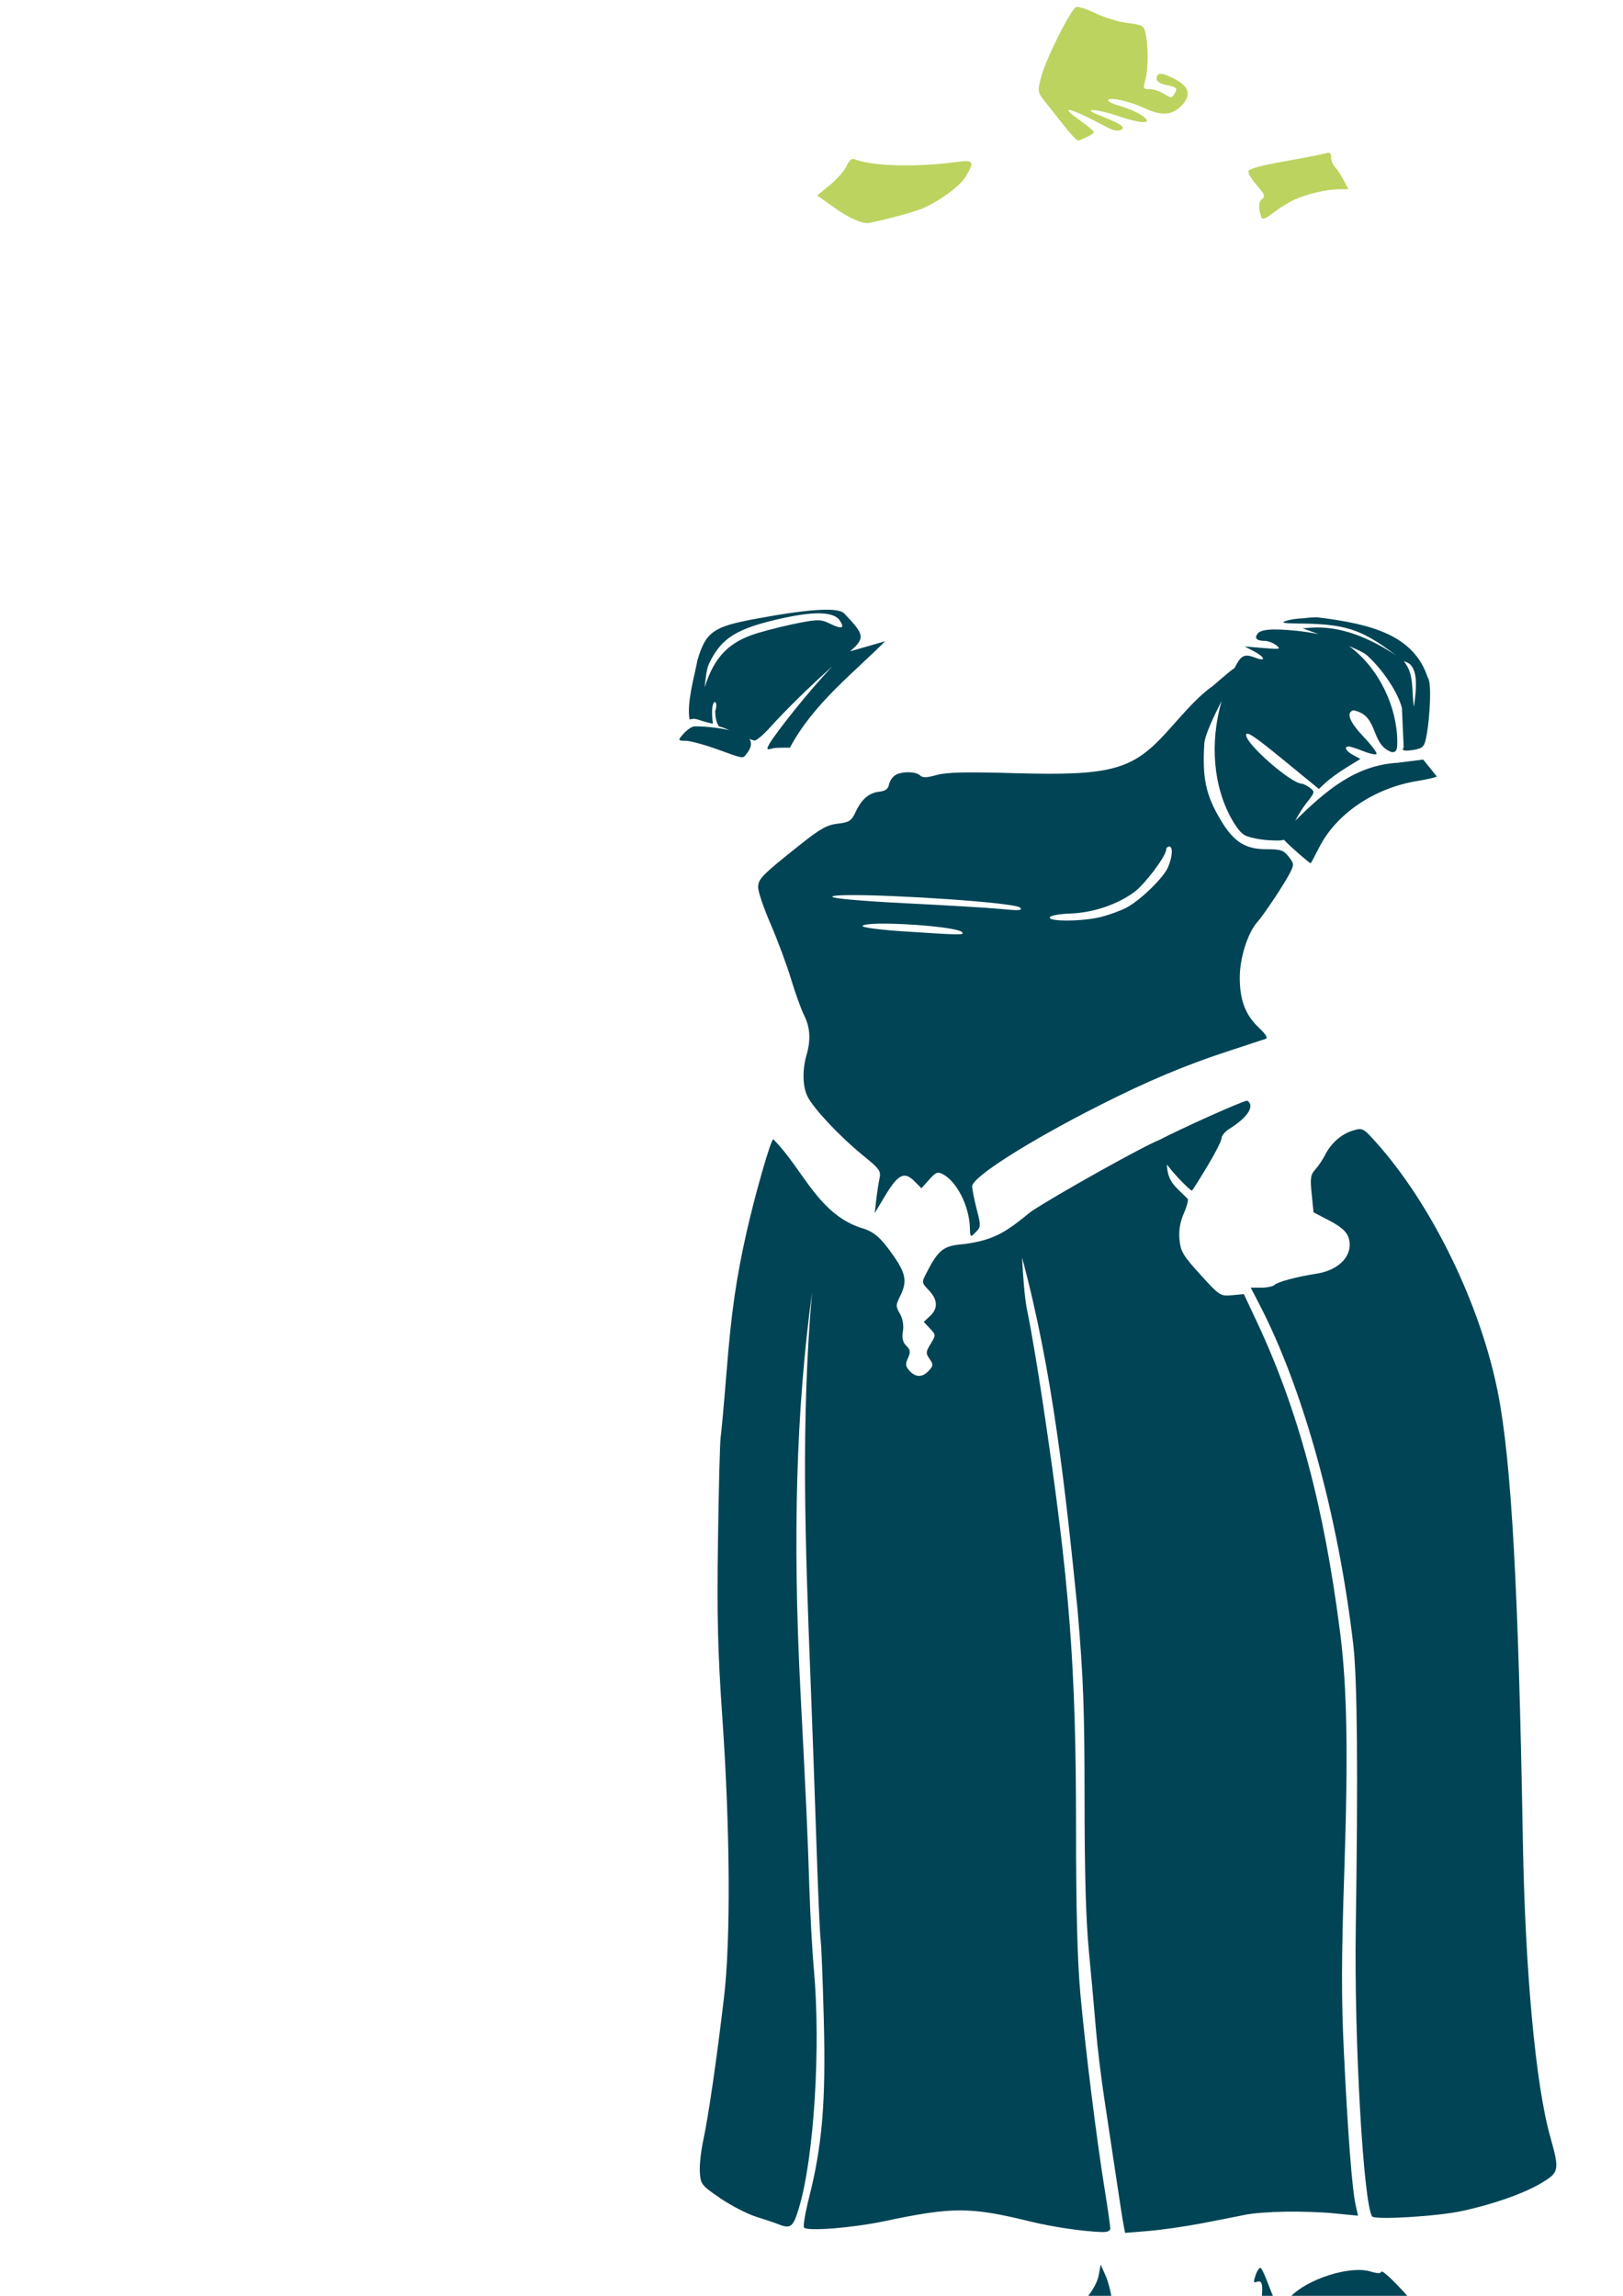 <?xml version="1.0" encoding="UTF-8" standalone="no"?>
<!-- Created with Inkscape (http://www.inkscape.org/) -->
<svg
   xmlns:dc="http://purl.org/dc/elements/1.1/"
   xmlns:cc="http://creativecommons.org/ns#"
   xmlns:rdf="http://www.w3.org/1999/02/22-rdf-syntax-ns#"
   xmlns:svg="http://www.w3.org/2000/svg"
   xmlns="http://www.w3.org/2000/svg"
   xmlns:sodipodi="http://sodipodi.sourceforge.net/DTD/sodipodi-0.dtd"
   xmlns:inkscape="http://www.inkscape.org/namespaces/inkscape"
   width="744.094"
   height="1052.362"
   id="svg2"
   sodipodi:version="0.32"
   inkscape:version="0.46"
   sodipodi:docname="FionaFull.svg"
   inkscape:output_extension="org.inkscape.output.svg.inkscape">
  <defs
     id="defs4">
    <inkscape:perspective
       sodipodi:type="inkscape:persp3d"
       inkscape:vp_x="0 : 526.18109 : 1"
       inkscape:vp_y="0 : 1000 : 0"
       inkscape:vp_z="744.09448 : 526.18109 : 1"
       inkscape:persp3d-origin="372.04724 : 350.78739 : 1"
       id="perspective10" />
    <inkscape:perspective
       id="perspective2390"
       inkscape:persp3d-origin="372.04724 : 350.78739 : 1"
       inkscape:vp_z="744.09448 : 526.18109 : 1"
       inkscape:vp_y="0 : 1000 : 0"
       inkscape:vp_x="0 : 526.18109 : 1"
       sodipodi:type="inkscape:persp3d" />
    <inkscape:perspective
       id="perspective2403"
       inkscape:persp3d-origin="372.04724 : 350.78739 : 1"
       inkscape:vp_z="744.09448 : 526.18109 : 1"
       inkscape:vp_y="0 : 1000 : 0"
       inkscape:vp_x="0 : 526.18109 : 1"
       sodipodi:type="inkscape:persp3d" />
    <inkscape:perspective
       id="perspective3079"
       inkscape:persp3d-origin="372.04724 : 350.78739 : 1"
       inkscape:vp_z="744.09448 : 526.18109 : 1"
       inkscape:vp_y="0 : 1000 : 0"
       inkscape:vp_x="0 : 526.18109 : 1"
       sodipodi:type="inkscape:persp3d" />
  </defs>
  <sodipodi:namedview
     id="base"
     pagecolor="#ffffff"
     bordercolor="#666666"
     borderopacity="1.0"
     gridtolerance="10000"
     guidetolerance="10"
     objecttolerance="10"
     inkscape:pageopacity="0.0"
     inkscape:pageshadow="2"
     inkscape:zoom="0.35679133"
     inkscape:cx="573.76698"
     inkscape:cy="591.98001"
     inkscape:document-units="px"
     inkscape:current-layer="layer1"
     showgrid="false"
     inkscape:window-width="1280"
     inkscape:window-height="747"
     inkscape:window-x="-4"
     inkscape:window-y="-4" />
  <g
     inkscape:label="Layer 1"
     inkscape:groupmode="layer"
     id="layer1">
    <path
       id="path4102"
       style="fill:#784421"
       d="M 1212.109,252.138 C 1202.375,252.751 1192.546,254.654 1182.14,264.357 C 1178.798,266.68 1177.716,266.305 1175.14,263.982 C 1164.314,258.963 1159.137,258.274 1148.39,258.888 C 1132.121,259.737 1122.165,263.27 1114.515,270.92 L 1096.734,293.888 C 1087.98,304.047 1088.007,303.925 1093.702,308.857 C 1097.122,311.818 1099.118,312.769 1099.765,311.763 C 1100.293,310.942 1100.711,305.551 1100.702,299.795 L 1106.609,289.607 C 1106.127,294.778 1105.984,301.532 1105.984,310.92 C 1105.984,332.998 1105.939,333.468 1101.952,343.045 C 1099.727,348.39 1097.25,353.165 1096.484,353.638 C 1094.965,354.577 1095.158,353.807 1099.265,342.326 C 1101.917,334.91 1103.794,320.076 1102.077,320.076 C 1101.545,320.076 1100.754,323.005 1100.327,326.607 C 1099.29,335.366 1096.914,339.7 1096.859,332.92 C 1096.819,328.159 1096.739,328.055 1090.609,327.232 C 1078.272,325.576 1078.268,325.597 1076.452,330.545 C 1072.766,340.587 1074.432,350.328 1082.546,366.295 C 1088.155,378.539 1094.254,390.168 1125.449,403.795 L 1129.14,397.701 C 1131.222,394.523 1131.175,394.32 1127.39,391.357 C 1118.477,384.382 1112.632,371.619 1112.327,358.42 C 1112.239,354.598 1112.053,351.482 1111.89,351.482 C 1111.727,351.482 1109.398,355.009 1106.734,359.326 C 1104.069,363.643 1101.404,367.17 1100.796,367.17 C 1099.466,367.17 1100.621,362.19 1102.171,361.232 C 1102.772,360.861 1102.918,359.688 1102.515,358.638 C 1102.112,357.589 1103.994,353.375 1106.702,349.295 C 1117.606,332.867 1120.338,324.852 1123.046,301.013 C 1124.921,284.51 1128.665,276.816 1137.859,270.67 C 1143.81,266.691 1150.452,265.053 1150.452,267.545 C 1150.452,268.15 1148.225,269.317 1145.484,270.138 C 1139.328,271.983 1135.444,275.983 1132.952,283.045 L 1131.046,288.451 L 1136.671,284.951 C 1140.841,282.373 1141.791,281.263 1140.265,280.701 C 1138.72,280.133 1139.302,279.397 1142.577,277.763 C 1144.985,276.562 1148.01,275.576 1149.296,275.576 C 1150.582,275.576 1151.959,275.066 1152.359,274.42 C 1153.229,273.01 1172.893,278.21 1175.546,279.201 C 1180.628,281.641 1180.549,281.668 1184.14,277.951 C 1187.05,275.041 1189.701,273.714 1193.234,273.451 C 1195.975,273.247 1202.628,272.617 1208.015,272.045 L 1217.796,271.013 L 1212.327,268.545 C 1208.464,266.81 1205.067,266.261 1200.89,266.732 C 1194.681,267.432 1193.171,266.165 1197.484,263.857 C 1204.65,260.022 1215.888,264.316 1226.64,274.982 C 1234.689,282.968 1240.178,292.407 1247.984,311.638 C 1254.106,326.724 1258.888,334.179 1267.421,342.045 C 1270.737,345.101 1273.452,347.887 1273.452,348.232 C 1273.452,349.889 1270.481,348.477 1266.359,344.857 L 1261.827,340.857 L 1262.546,345.451 C 1262.956,347.979 1262.857,351.098 1262.296,352.388 C 1261.531,354.149 1261.014,353.274 1260.296,348.857 C 1259.77,345.619 1258.401,340.907 1257.234,338.388 C 1255.745,335.179 1255.312,334.783 1255.796,337.076 C 1257.357,344.462 1258.04,356.743 1257.202,362.326 C 1256.672,365.865 1254.213,371.509 1251.14,376.263 C 1244.025,387.271 1244.248,393.394 1251.515,386.451 C 1253.209,384.832 1253.655,384.27 1252.484,385.17 C 1247.951,388.65 1248.898,386.433 1255.765,377.545 C 1259.954,372.123 1263.824,365.375 1265.14,361.201 C 1266.373,357.289 1267.882,354.076 1268.484,354.076 C 1270.17,354.076 1268.371,360.475 1264.265,369.138 L 1260.546,376.982 L 1264.327,372.513 C 1268.159,367.982 1274.765,355.67 1274.765,353.045 C 1274.765,352.259 1275.406,351.224 1276.202,350.732 C 1278.561,349.274 1276.253,357.725 1271.827,366.701 C 1267.645,375.185 1257.924,386.298 1251.265,390.232 C 1247.563,392.419 1246.003,394.697 1248.265,394.607 C 1248.804,394.586 1254.364,390.774 1260.64,386.138 C 1270.307,378.998 1272.691,376.502 1276.109,369.732 C 1282.761,356.553 1289.14,335.742 1289.14,327.295 C 1289.14,320.314 1286.47,311.83 1283.734,310.138 C 1282.767,309.541 1268.188,311.893 1268.234,312.638 C 1268.241,312.767 1269.109,315.731 1270.171,319.232 C 1273.117,328.942 1270.756,329.615 1267.421,320.013 C 1263.792,309.565 1263.551,311.117 1266.827,323.732 C 1268.482,330.105 1268.799,333.129 1267.796,332.795 C 1265.581,332.056 1260.773,316.681 1259.921,307.638 C 1258.723,294.924 1255.714,282.476 1251.796,273.451 C 1257.594,279.62 1262.582,284.527 1262.984,293.201 L 1262.984,297.107 L 1266.546,293.545 L 1270.14,289.982 L 1265.265,285.107 C 1258.584,275.741 1252.75,272.984 1247.952,266.201 C 1242.028,257.249 1226.483,251.722 1212.109,252.138 z M 1192.452,259.545 C 1192.701,260.382 1191.409,261.74 1190.202,263.545 C 1188.9,265.492 1187.815,267.41 1187.796,267.795 C 1187.777,268.18 1185.853,270.801 1183.515,273.638 L 1179.265,278.795 L 1179.265,274.107 C 1179.265,271.28 1181.034,268.533 1182.765,266.263 C 1189.283,261.101 1189.223,261.784 1192.452,259.545 z M 1160.421,260.795 C 1161.961,261.233 1164.024,261.779 1166.859,262.451 C 1173.71,264.076 1176.065,268.507 1176.921,273.295 C 1177.275,275.274 1177.335,276.888 1177.046,276.888 C 1176.757,276.888 1174.042,275.62 1171.015,274.076 C 1167.203,272.789 1160.088,264.651 1160.421,260.795 z M 1105.577,382.982 C 1109.046,385.351 1111.048,386.282 1110.046,385.045 C 1106.529,380.702 1109.636,381.502 1117.577,386.982 C 1123.659,391.179 1125.609,393.302 1125.609,395.701 C 1125.609,398.495 1125.193,398.737 1122.015,397.951 C 1120.036,397.461 1117.59,393.927 1113.452,392.263 C 1112.274,391.79 1105.616,387.215 1099.89,383.482 C 1098.61,381.25 1098.256,379.71 1098.546,379.42 C 1101.074,379.785 1103.428,381.579 1105.577,382.982 z M 1176.064,323.461 C 1174.663,323.43 1173.235,324.799 1170.158,328.554 L 1165.283,334.492 L 1168.158,336.523 C 1170.194,337.949 1170.636,338.951 1169.658,339.929 C 1168.68,340.907 1167.549,340.652 1165.783,339.054 C 1163.38,336.88 1163.147,336.958 1160.252,341.023 C 1157.009,345.577 1156.753,345.478 1164.189,342.461 C 1165.246,342.032 1163.265,346.828 1162.096,349.617 C 1161.75,349.473 1161.438,349.379 1161.158,349.367 C 1159.664,349.299 1159.064,351.147 1159.064,355.211 C 1159.064,359.216 1159.554,360.656 1162.939,361.242 C 1159.674,363.88 1156.857,368.44 1155.252,370.148 C 1150.23,375.494 1149.728,380.337 1153.564,386.304 C 1158.744,394.361 1161.089,395.316 1164.908,390.929 C 1169.047,386.176 1171.595,376.103 1169.596,372.367 C 1167.501,368.452 1171.444,368.651 1173.939,372.586 C 1176.363,376.407 1178.075,386.648 1176.283,386.648 C 1175.551,386.648 1174.735,385.33 1174.471,383.711 C 1174.046,381.112 1173.746,381.294 1171.908,385.461 C 1170.763,388.057 1168.419,391.532 1166.721,393.179 C 1164.446,395.386 1164.253,395.961 1165.939,395.367 C 1167.24,394.909 1168.221,395.219 1168.221,396.054 C 1168.221,396.863 1169.456,396.394 1170.971,395.023 C 1172.485,393.652 1174.1,392.774 1174.564,393.086 C 1175.997,394.048 1183.913,382.692 1183.908,379.679 C 1183.901,375.687 1179.724,369.312 1175.721,367.179 C 1174.565,366.564 1172.753,363.606 1170.814,361.492 C 1172.068,361.104 1172.127,359.875 1172.127,356.398 C 1172.127,351.483 1171.881,351.084 1169.189,351.742 C 1169.006,351.787 1168.797,351.813 1168.596,351.836 C 1170.821,350.932 1173.101,349.625 1174.752,348.117 C 1177.071,345.999 1180.002,337.803 1180.002,337.086 C 1180.002,334.818 1177.327,334.009 1175.314,335.679 C 1171.39,338.937 1171.787,335.429 1175.814,331.273 C 1180.673,326.261 1180.812,325.701 1177.502,323.929 C 1176.98,323.65 1176.532,323.471 1176.064,323.461 z" />
    <path
       style="fill:#000000"
       d="M -341.586,-7.502 C -345.329,-7.502 -356.23,-0.819 -358.555,2.904 C -359.624,4.617 -361.618,5.592 -364.086,5.592 C -366.207,5.592 -369.786,6.85 -372.055,8.404 C -375.863,11.014 -377.89,13.526 -383.523,22.748 C -384.678,24.638 -387.185,26.607 -389.117,27.092 C -396.213,28.873 -406.371,36.65 -410.055,43.123 C -412.025,46.586 -415.55,51.479 -417.867,53.998 C -420.184,56.516 -424.176,61.389 -426.742,64.81 L -431.398,71.029 L -434.836,66.529 C -440.45,59.169 -449.837,57.902 -458.617,63.31 C -463.927,66.581 -468.766,76.285 -467.555,81.185 C -465.983,87.544 -460.831,91.541 -451.93,93.31 L -443.773,94.935 L -445.617,100.31 C -448.881,109.716 -447.351,119.708 -440.43,133.81 C -430.277,154.498 -419.43,165.151 -403.055,170.529 C -398.219,172.118 -394.086,173.567 -393.867,173.748 C -393.648,173.929 -394.673,176.047 -396.148,178.467 C -397.729,181.059 -398.833,185.124 -398.836,188.373 C -398.841,194.554 -400.622,196.166 -408.586,197.185 C -411.175,197.517 -413.853,198.146 -414.523,198.56 C -415.194,198.975 -417.983,196.382 -420.711,192.81 C -428.573,182.517 -431.519,182.023 -460.492,186.154 C -480.263,188.973 -488.888,192.083 -493.305,197.998 C -497.931,204.195 -503.473,222.729 -503.492,232.092 C -503.505,238.322 -504.093,241.223 -505.555,242.435 C -508.954,245.257 -510.398,248.903 -508.867,250.748 C -506.891,253.128 -523.42,269.303 -533.742,275.092 C -545.895,281.907 -560.119,296.285 -564.867,306.56 C -570.765,319.322 -571.161,323.506 -566.961,328.498 C -560.236,336.489 -539.328,339.599 -516.68,335.998 C -500.859,333.483 -492.349,330.296 -483.273,323.404 L -476.773,318.467 L -475.242,322.092 C -474.402,324.089 -471.239,329.641 -468.211,334.435 C -461.529,347.304 -447.648,386.217 -452.992,397.935 C -458.638,412.728 -462.865,426.789 -468.086,442.623 C -473.691,458.991 -477.358,472.652 -481.242,491.529 C -489.863,533.426 -493.874,621.95 -489.961,683.935 C -485.64,752.374 -485.127,761.417 -484.586,776.498 C -484.282,784.949 -484.582,799.086 -485.273,807.904 C -487.644,838.148 -494.919,893.124 -499.055,912.123 C -499.615,914.697 -498.302,916.652 -491.961,922.685 C -487.484,926.945 -481.075,931.457 -476.867,933.279 C -472.842,935.022 -469.536,937.228 -469.523,938.185 C -469.511,939.143 -472.875,943.319 -477.023,947.467 C -482.712,953.155 -485.841,955.237 -489.773,955.967 C -495.827,957.09 -499.83,959.374 -515.93,970.904 C -527.629,979.283 -532.305,983.462 -532.305,985.592 C -532.305,991.545 -513.93,995.508 -491.898,994.279 C -474.431,993.305 -460.212,989.543 -446.211,982.217 C -440.195,979.069 -431.913,975.813 -427.836,974.998 C -404.156,970.267 -396.482,967.343 -393.555,961.873 C -392.341,959.606 -393.456,952.43 -396.93,940.279 C -397.649,937.762 -396.916,937.423 -386.836,935.967 C -372.727,933.929 -358.902,934.835 -338.648,939.092 C -327.945,941.341 -316.078,942.786 -304.305,943.279 C -294.411,943.693 -286.333,944.378 -286.336,944.81 C -286.339,945.243 -287.821,948.489 -289.617,952.029 C -293.315,959.319 -293.752,965.344 -290.93,969.373 C -289.343,971.638 -289.266,973.52 -290.43,980.123 C -291.206,984.531 -291.466,989.578 -291.023,991.342 C -289.841,996.052 -283.106,1000.5 -271.273,1004.373 C -262.283,1007.315 -259.168,1007.726 -249.055,1007.248 C -236.401,1006.649 -228.471,1004.307 -217.336,997.936 C -210.256,993.884 -209.016,991.986 -206.398,981.185 L -204.867,974.873 L -219.867,959.592 C -233.424,945.765 -239.632,937.075 -237.492,934.935 C -236.199,933.642 -206.67,934.16 -194.773,935.685 C -179.609,937.63 -167.569,937.454 -152.867,935.092 C -130.162,931.443 -112.191,924.784 -99.555,915.31 C -95.907,912.576 -95.305,911.309 -95.305,906.467 C -95.305,903.362 -96.738,894.424 -98.492,886.592 C -105.615,854.78 -108.192,821.495 -109.68,742.154 C -110.83,680.763 -111.499,663.519 -115.023,604.123 C -117.338,565.11 -121.706,542.794 -132.367,515.529 C -143.578,486.858 -154.974,466.61 -172.617,443.967 L -183.242,430.342 L -181.617,425.404 C -179.832,419.995 -174.78,414.576 -170.273,413.217 C -166.868,412.189 -165.15,407.818 -167.18,405.373 C -168.284,404.043 -167.574,402.846 -164.086,400.185 C -161.591,398.283 -152.013,388.357 -142.805,378.123 C -133.596,367.889 -121.803,355.05 -116.586,349.592 C -105.966,338.481 -105.254,336.172 -109.867,327.06 C -115.188,316.55 -130.948,293.917 -142.242,280.56 C -147.26,274.626 -148.179,272.686 -148.273,267.654 C -148.367,262.688 -149.073,261.127 -152.68,257.904 L -156.961,254.06 L -156.68,238.748 C -156.352,221.461 -157.536,217.252 -164.867,209.685 C -172.589,201.715 -178.388,197.373 -187.617,192.685 C -195.78,188.539 -197.773,188.104 -209.93,187.654 C -219.883,187.286 -224.932,187.713 -229.742,189.31 C -237.659,191.199 -252.734,187.119 -266.773,169.154 L -259.336,163.592 C -244.591,152.524 -241.027,148.533 -235.305,136.717 C -226.236,117.991 -223.206,108.195 -223.055,97.154 C -222.959,90.215 -223.576,86.054 -225.18,82.904 C -226.426,80.455 -227.461,78.3 -227.461,78.123 C -227.461,77.946 -224.606,77.116 -221.117,76.279 C -217.628,75.442 -212.542,72.947 -209.836,70.717 C -205.315,66.99 -204.978,66.233 -205.617,61.467 C -206.818,52.511 -219.249,42.157 -226.586,43.998 C -228.286,44.425 -232.692,47.203 -236.398,50.154 L -243.148,55.529 L -250.492,49.248 C -254.531,45.798 -260.11,39.604 -262.898,35.498 C -269.943,25.124 -277.755,20.305 -291.055,18.092 C -295.057,17.426 -297.892,15.684 -302.18,11.279 C -309.281,3.983 -314.07,1.372 -319.523,1.842 C -322.406,2.09 -325.139,1.16 -328.242,-1.158 C -334.515,-5.846 -337.971,-7.502 -341.586,-7.502 z M -294.711,85.248 C -291.994,85.248 -289.52,86.345 -287.586,88.404 L -284.617,91.56 L -287.68,93.498 C -289.367,94.554 -293.315,95.74 -296.43,96.123 C -301.905,96.796 -302.02,96.721 -299.867,94.342 C -298.499,92.83 -297.884,90.599 -298.273,88.56 C -298.845,85.572 -298.468,85.248 -294.711,85.248 z M -366.555,91.81 C -366.292,91.792 -366.006,91.81 -365.68,91.81 C -362.842,91.81 -358.117,95.26 -358.117,97.342 C -358.117,97.757 -360.876,99.038 -364.242,100.185 C -372.154,102.881 -373.054,102.81 -369.992,99.748 C -368.427,98.183 -367.739,96.184 -368.18,94.498 C -368.684,92.57 -368.389,91.938 -366.555,91.81 z M -314.555,137.904 C -314.32,137.9 -314.146,137.938 -314.055,138.029 C -313.69,138.394 -315.259,139.671 -317.523,140.842 C -319.788,142.013 -324.69,143.221 -328.43,143.529 L -335.242,144.092 L -328.055,142.373 C -324.097,141.436 -319.485,139.937 -317.805,139.029 C -316.544,138.349 -315.258,137.918 -314.555,137.904 z M -366.555,173.31 C -366.48,173.304 -366.417,173.323 -366.367,173.373 C -365.971,173.769 -366.881,176.035 -368.398,178.404 C -371.637,183.462 -372.108,182.377 -369.148,176.654 C -368.157,174.738 -367.075,173.356 -366.555,173.31 z M -210.648,315.373 C -209.562,315.248 -206.479,317.531 -201.992,321.873 C -197.559,326.164 -191.293,331.851 -188.055,334.498 C -184.816,337.145 -181.636,339.823 -180.992,340.435 C -180.321,341.074 -183.385,345.403 -188.18,350.592 C -195.716,358.748 -211.617,382.862 -211.617,386.154 C -211.617,388.228 -217.794,387.706 -218.617,385.56 C -219.045,384.446 -218.143,382.779 -216.492,381.623 C -210.88,377.692 -205.055,368.954 -205.055,364.467 C -205.055,358.614 -207.22,353.33 -210.898,350.185 C -213.238,348.185 -214.149,345.705 -214.773,339.654 C -215.527,332.349 -215.356,331.489 -212.305,328.623 C -208.82,325.349 -207.989,320.938 -210.43,318.498 C -211.23,317.697 -211.497,316.377 -210.992,315.56 C -210.919,315.442 -210.804,315.391 -210.648,315.373 z M -239.961,335.779 L -238.648,341.435 C -237.433,346.714 -237.603,347.318 -240.992,350.592 L -244.617,354.123 L -243.93,348.873 C -243.558,345.995 -242.526,341.875 -241.617,339.717 L -239.961,335.779 z"
       id="path3635"
       sodipodi:nodetypes="cssssssscccsscccsssssssssssssssssccccccsssssssssssssssssssssssssssscccssssssssscccsssssssscccssscccsssssssscccssssscccccsssccsssssccsscccsccsssccssssssssssssscccccccc" />
    <path
       id="path3819"
       style="fill:#3771c8"
       d="M 1162.142,999.488 C 1161.902,999.494 1161.497,1000.115 1161.048,1001.238 C 1159.973,1003.923 1159.195,1004.225 1155.236,1003.582 C 1152.515,1003.141 1150.941,1003.352 1151.392,1004.082 C 1152.477,1005.839 1159.03,1005.6 1160.892,1003.738 C 1161.755,1002.875 1162.437,1001.26 1162.392,1000.145 C 1162.374,999.705 1162.285,999.485 1162.142,999.488 z M 1080.204,1007.301 C 1080.096,1007.329 1080.048,1007.425 1080.048,1007.582 C 1080.048,1009.434 1083.029,1011.863 1085.298,1011.863 C 1086.456,1011.863 1088.557,1010.908 1089.954,1009.77 C 1092.458,1007.729 1092.44,1007.739 1089.861,1008.613 C 1088.421,1009.101 1086.573,1009.75 1085.767,1010.082 C 1084.96,1010.414 1083.345,1009.723 1082.173,1008.551 C 1081.294,1007.672 1080.529,1007.217 1080.204,1007.301 z" />
    <path
       id="path4027"
       style="fill:#bcd35f"
       d="M 540.639,-210.028 C 535.544,-210.071 527.005,-208.046 519.858,-204.997 C 512.862,-201.573 505.233,-202.914 497.733,-203.56 C 474.449,-205.601 459.577,-194.24 459.545,-175.466 C 459.537,-170.6 459.82,-170.458 464.076,-173.247 C 467.058,-175.201 493.584,-180.63 494.764,-179.528 C 496.279,-178.114 491.814,-176.533 480.514,-174.497 C 473.694,-173.268 466.515,-171.468 464.576,-170.466 C 460.858,-168.543 455.608,-162.057 455.608,-159.403 C 455.608,-158.54 454.033,-154.825 452.108,-151.122 C 444.774,-137.024 448.61,-114.549 460.733,-100.56 L 465.826,-94.685 L 469.576,-98.216 C 473.055,-101.516 474.582,-101.891 490.326,-103.185 C 499.664,-103.952 511.711,-104.754 517.108,-104.966 C 528.124,-105.4 536.786,-108.608 541.858,-114.122 C 546.695,-119.381 549.555,-118.482 545.045,-113.122 C 539.412,-106.427 532.381,-102.932 523.076,-102.185 C 515.3,-101.561 514.885,-101.374 513.733,-97.466 C 512.356,-92.798 507.789,-90.114 499.608,-89.185 C 493.347,-88.474 487.014,-86.284 487.014,-84.841 C 487.014,-84.293 488.332,-83.514 489.951,-83.091 C 508.953,-78.12 517.979,-77.344 530.326,-79.622 C 540.193,-81.443 556.559,-89.94 568.139,-99.278 C 579.554,-108.484 584.532,-116.711 585.795,-128.403 C 586.917,-138.797 584.394,-154.856 580.451,-162.31 C 578.66,-165.697 576.033,-171.854 574.608,-175.997 C 571.881,-183.923 565.548,-191.194 559.326,-193.56 C 554.174,-195.519 548.702,-193.757 540.139,-187.435 C 530.804,-180.542 527.531,-181.137 536.358,-188.122 C 548.686,-197.878 555.925,-199.628 563.983,-194.716 L 568.358,-192.028 L 565.358,-197.341 C 560.545,-206.98 550.823,-209.512 540.639,-210.028 z M 625.92,-207.685 C 622.229,-207.782 617.819,-204.214 608.701,-195.903 C 601.493,-189.333 595.608,-183.339 595.608,-182.591 C 595.608,-180.011 600.001,-176.343 602.076,-177.185 C 603.201,-177.641 609.119,-178.889 615.233,-179.966 C 621.347,-181.043 628.992,-183.197 632.233,-184.747 C 637.516,-187.275 638.177,-188.065 638.545,-192.528 C 638.9,-196.84 638.267,-198.212 633.795,-202.685 C 630.648,-205.832 628.445,-207.618 625.92,-207.685 z M 627.108,-204.716 C 628.646,-204.687 629.608,-203.932 629.608,-202.497 C 629.608,-201.667 628.687,-201.359 627.514,-201.81 C 625.035,-202.761 615.233,-193.605 615.233,-190.341 C 615.233,-185.38 631.868,-187.116 633.201,-192.216 C 634.003,-195.281 636.517,-195.628 635.92,-192.591 C 635.145,-188.648 629.006,-185.397 620.983,-184.685 C 616.735,-184.307 612.835,-184.473 612.295,-185.028 C 609.074,-188.344 614.071,-198.247 621.201,-202.653 C 623.454,-204.046 625.569,-204.745 627.108,-204.716 z M 398.764,-190.716 C 391.598,-190.48 386.264,-184.756 386.264,-176.06 C 386.264,-168.627 389.451,-166.982 409.608,-163.872 C 419.44,-162.355 427.864,-161.036 428.326,-160.935 C 428.789,-160.833 429.515,-161.671 429.951,-162.81 C 430.388,-163.948 430.764,-165.907 430.764,-167.153 C 430.764,-169.698 410.283,-187.604 405.139,-189.56 C 402.917,-190.405 400.77,-190.782 398.764,-190.716 z M 398.108,-188.091 C 400.899,-188.224 404.562,-186.843 408.733,-183.997 C 420.773,-175.781 419.364,-168.457 405.639,-167.841 C 401.818,-167.669 397.063,-167.813 395.045,-168.153 C 391.293,-168.786 387.503,-174.246 389.514,-176.122 C 390.089,-176.659 390.772,-176.498 391.045,-175.778 C 392.523,-171.883 394.256,-170.934 400.17,-170.778 C 408.222,-170.567 413.764,-172.042 413.764,-174.372 C 413.764,-176.548 405.81,-183.728 402.108,-184.903 C 400.648,-185.367 398.198,-185.065 396.67,-184.247 C 393.267,-182.426 391.864,-183.512 394.108,-186.216 C 395.088,-187.398 396.433,-188.011 398.108,-188.091 z M 545.639,-178.341 C 546.474,-178.349 547.407,-178.349 548.451,-178.341 C 553.564,-178.3 558.339,-177.579 559.17,-176.747 C 560.301,-175.616 558.398,-175.443 551.42,-176.028 C 542.177,-176.803 542.145,-176.79 538.139,-172.403 C 535.755,-169.794 534.122,-168.791 534.139,-169.935 C 534.155,-170.995 535.319,-173.323 536.701,-175.122 C 538.69,-177.711 539.794,-178.287 545.639,-178.341 z M 523.701,-174.06 C 524.53,-174.164 524.408,-171.824 523.295,-167.653 C 521.86,-162.277 521.94,-162.061 526.608,-157.528 C 529.231,-154.98 531.977,-152.903 532.733,-152.903 C 533.488,-152.903 535.293,-151.718 536.733,-150.278 C 540.136,-146.875 540.191,-140.329 536.826,-138.528 C 532.968,-136.464 532.143,-136.923 534.67,-139.716 C 536.684,-141.941 536.756,-142.676 535.17,-145.935 C 533.966,-148.408 532.425,-149.598 530.483,-149.528 C 528.581,-149.46 527.576,-150.189 527.576,-151.653 C 527.576,-154.705 525.167,-156.432 519.733,-157.31 C 512.431,-158.489 506.258,-155.668 504.42,-150.278 C 503.561,-147.76 502.836,-146.213 502.795,-146.841 C 496.623,-146.353 496.187,-136.632 500.014,-134.747 C 499.027,-134.959 497.92,-135.622 496.795,-136.747 C 493.637,-139.905 495.28,-145.859 500.764,-151.185 C 505.368,-156.979 509.516,-160.335 517.608,-159.966 C 518.502,-159.623 519.74,-162.105 520.701,-166.153 C 521.585,-169.873 522.614,-173.222 522.983,-173.591 C 523.275,-173.884 523.51,-174.036 523.701,-174.06 z M 554.858,-173.778 C 557.728,-173.885 560.135,-173.47 561.17,-172.435 C 562.496,-171.108 565.453,-169.331 569.201,-169.997 C 570.47,-170.223 573.242,-171.659 570.139,-168.685 C 569.57,-168.14 570.001,-167.105 570.733,-166.653 C 573.221,-165.115 572.064,-163.798 565.17,-160.31 C 559.27,-157.324 556.653,-156.81 546.826,-156.81 C 538.053,-156.81 535.16,-157.244 534.608,-158.685 C 533.262,-162.191 537.295,-167.878 543.233,-170.872 C 546.69,-172.616 551.166,-173.641 554.858,-173.778 z M 487.014,-172.185 C 488.259,-172.224 489.184,-172.146 489.576,-171.903 C 491.963,-170.429 491.029,-168.368 488.358,-169.216 C 486.079,-169.939 478.536,-168.924 468.701,-166.56 C 465.628,-165.821 465.567,-165.905 467.826,-167.747 C 470.028,-169.543 481.619,-172.014 487.014,-172.185 z M 481.326,-167.091 C 482.553,-167.075 483.732,-166.978 484.795,-166.778 C 489.402,-165.914 497.893,-158.729 497.108,-156.372 C 496.609,-154.878 479.744,-150.297 475.233,-150.435 C 473.434,-150.489 470.204,-151.001 468.045,-151.56 C 465.886,-152.119 462.253,-153.403 459.983,-154.403 C 456.569,-155.908 457.028,-156.182 457.389,-158.247 C 457.665,-159.83 455.852,-161.029 460.019,-160.74 C 466.509,-162.6 471.195,-167.545 481.326,-167.091 z M 529.889,-143.466 C 532.395,-142.98 533.772,-139.522 531.295,-139.935 C 529.072,-140.305 524.846,-138.522 522.576,-136.278 C 520.747,-134.47 514.237,-133.961 512.701,-135.497 C 512.201,-135.998 511.08,-136.504 510.201,-136.653 C 509.323,-136.803 507.579,-137.337 506.326,-137.841 C 503.853,-138.726 503.512,-136.715 502.233,-135.216 C 501.539,-139.957 505.708,-143.02 510.576,-139.153 C 513.168,-136.03 520.168,-136.732 524.264,-140.528 C 525.867,-142.065 527.729,-143.136 529.889,-143.466 z M 548.201,-128.028 C 549.074,-128.058 549.826,-127.085 549.826,-125.403 C 549.826,-123.964 549.074,-122.81 548.17,-122.81 C 547.266,-122.81 544.655,-120.779 542.389,-118.31 C 535.62,-110.934 529.323,-108.471 516.201,-108.091 C 509.869,-107.907 504.374,-107.377 504.014,-106.935 C 503.654,-106.493 502.039,-106.734 500.42,-107.466 C 496.466,-109.253 496.712,-110.837 501.076,-111.685 C 503.055,-112.069 508.297,-113.241 512.733,-114.31 C 517.168,-115.378 522.109,-116.247 523.701,-116.247 C 526.784,-116.247 545.375,-124.847 546.608,-126.841 C 547.096,-127.631 547.678,-128.011 548.201,-128.028 z M 482.389,-98.528 C 474.484,-98.501 473.852,-97.213 462.358,-82.653 C 457.48,-76.476 456.838,-74.74 455.076,-63.028 C 453.222,-50.699 447.45,-30.594 445.014,-27.997 C 444.372,-27.314 443.826,-25.417 443.826,-23.747 C 443.826,-19.936 456.692,-6.363 460.264,-6.403 C 461.662,-6.419 465.167,-7.508 468.045,-8.841 C 475.562,-12.321 480.314,-18.014 483.045,-26.81 C 485.39,-34.362 485.376,-34.512 482.858,-35.466 C 481.449,-36 480.624,-36.929 481.014,-37.56 C 482.062,-39.256 495.188,-36.591 497.483,-34.216 C 499.244,-32.393 499.087,-32.273 495.858,-33.028 C 493.142,-33.664 492.264,-33.403 492.264,-31.903 C 492.264,-30.446 493.698,-29.903 497.67,-29.903 L 503.076,-29.903 L 502.326,-37.247 C 501.91,-41.281 501.322,-44.814 501.014,-45.122 C 500.706,-45.43 496.108,-46.242 490.795,-46.903 C 475.315,-48.832 467.891,-51.093 469.358,-53.466 C 469.747,-54.096 472.757,-53.799 476.045,-52.81 C 479.333,-51.82 485.811,-50.616 490.42,-50.122 C 497.383,-49.377 498.795,-49.561 498.795,-51.185 C 498.795,-54.284 496.375,-55.459 482.014,-59.341 C 473.808,-61.559 469.001,-63.453 469.733,-64.185 C 470.464,-64.916 475.07,-64.322 481.483,-62.685 C 494.708,-59.308 494.858,-59.323 494.858,-63.247 C 494.858,-66.984 493.668,-67.36 479.389,-68.278 C 485.094,-69.781 492.781,-73.083 494.076,-75.06 C 495.651,-77.462 495.8,-78.328 494.576,-78.341 C 493.66,-78.351 491.683,-78.693 490.201,-79.091 C 489.705,-79.224 489.256,-79.271 488.858,-79.247 C 487.661,-79.176 486.858,-78.344 486.045,-76.56 C 485.388,-75.117 477.162,-70.606 474.295,-68.716 C 470.839,-69.066 467.944,-69.5 467.076,-69.841 C 463.835,-71.116 464.206,-73.55 467.514,-72.685 C 470.857,-71.811 473.907,-72.849 473.951,-74.872 C 473.969,-75.695 476.09,-79.21 478.639,-82.685 C 483.856,-89.798 489.458,-92.716 497.858,-92.716 C 500.981,-92.716 504.594,-93.496 505.92,-94.466 C 508.115,-96.071 507.819,-96.348 502.576,-97.341 C 499.409,-97.941 492.097,-98.448 486.295,-98.497 C 484.816,-98.51 483.518,-98.532 482.389,-98.528 z M 571.295,-95.122 C 571.211,-95.144 571.111,-95.121 571.045,-95.091 C 570.516,-94.854 565.957,-91.972 560.92,-88.685 C 555.883,-85.398 548.677,-81.469 544.889,-79.935 C 534.672,-75.798 519.444,-73.816 509.514,-75.341 C 501.697,-76.541 501.164,-76.452 498.889,-73.56 C 496.647,-70.71 496.621,-70.106 498.514,-64.278 C 499.628,-60.849 501.271,-56.281 502.17,-54.122 C 503.069,-51.963 504.455,-47.68 505.264,-44.622 C 506.073,-41.564 507.36,-39.06 508.108,-39.06 C 508.855,-39.06 513.388,-40.647 518.17,-42.56 C 522.952,-44.473 529.703,-47.703 533.17,-49.747 C 536.638,-51.792 539.624,-53.466 539.826,-53.466 C 540.028,-53.466 546.363,-56.898 553.889,-61.091 C 561.414,-65.284 570.931,-70.239 575.045,-72.122 C 579.159,-74.006 582.514,-75.922 582.514,-76.372 C 582.514,-76.822 580.868,-79.646 578.858,-82.653 C 576.848,-85.661 574.486,-89.806 573.608,-91.841 C 572.839,-93.622 571.882,-94.972 571.295,-95.122 z M 591.983,-69.997 C 591.205,-69.981 590.23,-69.837 589.076,-69.56 C 584.321,-68.416 567.803,-59.831 555.701,-52.216 C 542.166,-43.7 526.497,-35.612 515.795,-31.591 C 511.118,-29.834 506.306,-27.513 505.108,-26.435 C 503.627,-25.102 500.757,-24.596 496.139,-24.841 C 490.098,-25.162 489.152,-24.843 487.576,-21.997 C 486.601,-20.236 485.79,-18.482 485.764,-18.122 C 485.646,-16.529 533.76,-19.204 539.733,-21.122 C 547.718,-23.687 552.77,-27.597 565.264,-40.81 C 579.074,-55.414 584.95,-60.954 590.764,-64.903 C 595.127,-67.867 595.352,-70.069 591.983,-69.997 z M 493.864,3.183 C 493.656,3.18 493.483,3.2 493.364,3.246 C 490.917,4.185 479.465,27.096 477.333,35.308 C 475.57,42.1 475.603,42.168 479.489,47.058 C 481.643,49.77 484.981,53.995 486.895,56.433 C 490.849,61.469 493.602,64.433 494.333,64.433 C 494.607,64.433 496.313,63.737 498.145,62.902 C 499.978,62.067 501.489,61.024 501.489,60.558 C 501.489,60.093 498.775,57.772 495.458,55.433 C 484.482,47.697 490.186,49.082 507.677,58.402 C 510.51,59.912 512.602,60.29 514.02,59.496 C 516.21,58.271 513.801,56.704 503.427,52.59 C 495.349,49.386 503.242,49.934 512.833,53.246 C 523.978,57.095 529.435,56.82 523.177,52.715 C 521.136,51.376 516.881,49.563 513.739,48.683 C 510.597,47.804 508.02,46.608 508.02,46.027 C 508.02,44.228 517.492,46.257 524.802,49.621 C 532.803,53.303 537.52,52.878 541.989,48.121 C 546.348,43.481 545.093,39.485 538.239,36.027 C 532.336,33.049 530.27,33.106 530.27,36.308 C 530.27,37.359 532.197,38.501 534.833,38.996 C 539.682,39.906 540.086,40.434 538.208,43.402 C 537.205,44.986 536.551,44.921 533.708,43.058 C 531.873,41.856 528.919,40.871 527.145,40.871 C 524.13,40.871 523.976,40.588 525.114,36.621 C 526.455,31.946 526.514,21.476 525.208,15.371 C 524.427,11.72 523.84,11.398 516.864,10.527 C 512.743,10.012 506.161,8.01 502.239,6.09 C 498.807,4.409 495.321,3.208 493.864,3.183 z M 608.885,69.995 C 608.761,70.012 608.648,70.036 608.51,70.089 C 607.548,70.458 599.013,72.152 589.541,73.839 C 577.341,76.012 572.323,77.415 572.322,78.682 C 572.322,79.667 574.138,82.592 576.385,85.151 C 579.766,89.003 580.16,90.048 578.635,91.214 C 576.936,92.512 576.837,95.203 578.291,99.589 C 578.709,100.849 580.217,100.268 583.76,97.526 C 586.458,95.438 590.742,92.762 593.291,91.589 C 599.046,88.941 608.227,86.787 613.885,86.745 L 618.166,86.714 L 616.01,82.526 C 614.819,80.223 613.027,77.543 612.041,76.557 C 611.055,75.571 610.26,73.553 610.26,72.089 C 610.26,70.615 609.748,69.874 608.885,69.995 z M 390.979,72.839 C 390.136,72.935 388.92,74.275 388.104,76.12 C 387.17,78.228 383.768,82.132 380.541,84.776 L 374.666,89.589 L 382.01,94.839 C 388.384,99.403 393.577,101.908 397.447,102.307 C 398.047,102.369 403.189,101.231 408.885,99.776 C 414.581,98.322 420.874,96.442 422.854,95.589 C 430.747,92.184 439.942,85.457 442.604,81.151 C 446.88,74.232 446.396,73.227 439.197,74.182 C 419.529,76.793 400.179,76.269 391.322,72.87 C 391.219,72.83 391.099,72.825 390.979,72.839 z" />
    <path
       id="path4089"
       style="fill:#536c53"
       d="M 1244.952,-169.592 C 1229.065,-155.304 1236.919,-162.476 1209.202,-133.53 C 1195.506,-120.451 1189.617,-117.683 1172.702,-116.28 C 1159.193,-115.056 1145.191,-116.025 1131.734,-118.123 C 1129.895,-108.497 1119.432,-107.926 1114.171,-99.998 C 1141.442,-98.744 1164.264,-95.963 1189.827,-101.311 C 1202.092,-104.128 1206.065,-107.006 1221.89,-124.686 C 1229.08,-133.746 1254.234,-160.143 1253.296,-164.342 C 1250.583,-166.582 1248.001,-167.544 1244.952,-169.592 z M 1098.827,-159.717 L 1090.952,-154.686 C 1081.473,-149.062 1057.041,-124.2 1055.109,-117.811 C 1045.019,-103.999 1059.178,-113.459 1067.577,-115.498 C 1074.517,-119.422 1082.788,-131.472 1094.796,-143.811 C 1095.446,-151.354 1099.118,-156.875 1098.827,-159.717 z M 1236.14,-154.873 C 1237.153,-154.929 1238.102,-154.563 1238.702,-153.592 C 1239.728,-151.933 1237.035,-148.405 1234.734,-148.405 C 1233.819,-148.405 1232.77,-149.225 1232.39,-150.217 C 1231.485,-152.575 1233.911,-154.752 1236.14,-154.873 z M 1081.859,-140.967 C 1082.872,-141.022 1083.821,-140.657 1084.421,-139.686 C 1085.447,-138.026 1082.754,-134.498 1080.452,-134.498 C 1079.538,-134.498 1078.489,-135.319 1078.109,-136.311 C 1077.204,-138.669 1079.63,-140.845 1081.859,-140.967 z M 1220.234,-137.873 C 1221.247,-137.929 1222.196,-137.563 1222.796,-136.592 C 1223.822,-134.933 1221.129,-131.405 1218.827,-131.405 C 1217.913,-131.405 1216.864,-132.225 1216.484,-133.217 C 1215.579,-135.575 1218.005,-137.752 1220.234,-137.873 z M 1070.546,-130.28 C 1071.559,-130.335 1072.508,-129.97 1073.109,-128.998 C 1074.134,-127.339 1071.442,-123.811 1069.14,-123.811 C 1068.226,-123.811 1067.177,-124.632 1066.796,-125.623 C 1065.891,-127.981 1068.318,-130.158 1070.546,-130.28 z M 1204.64,-120.561 C 1205.097,-120.541 1205.574,-120.401 1206.077,-120.123 C 1207.317,-118.118 1205.597,-113.929 1203.171,-112.998 C 1200.26,-111.881 1198.28,-114.137 1199.609,-117.061 C 1201.075,-118.599 1202.659,-120.646 1204.64,-120.561 z M 1179.859,-112.873 C 1180.156,-112.889 1180.464,-112.877 1180.765,-112.873 C 1181.166,-112.868 1181.582,-112.863 1181.984,-112.842 C 1189.642,-99.473 1164.905,-105.65 1177.265,-112.248 C 1178.104,-112.656 1178.967,-112.827 1179.859,-112.873 z M 1139.234,-110.748 C 1140.247,-110.804 1141.196,-110.438 1141.796,-109.467 C 1142.822,-107.808 1140.129,-104.28 1137.827,-104.28 C 1136.913,-104.28 1135.864,-105.1 1135.484,-106.092 C 1134.579,-108.45 1137.005,-110.627 1139.234,-110.748 z M 1160.577,-110.373 C 1161.59,-110.429 1162.54,-110.063 1163.14,-109.092 C 1164.166,-107.433 1161.473,-103.905 1159.171,-103.905 C 1158.257,-103.905 1157.208,-104.725 1156.827,-105.717 C 1155.923,-108.075 1158.349,-110.252 1160.577,-110.373 z M 999.796,-104.405 C 998.607,-104.409 994.784,-101.701 991.296,-98.405 C 989.318,-96.535 980.951,-88.614 974.296,-82.155 C 953.334,-72.052 940.161,-58.518 933.89,-40.655 C 931.598,-34.126 931.583,-33.725 933.796,-31.28 C 935.069,-29.874 938.282,-28.17 940.921,-27.467 C 948.369,-25.484 967.076,-25.706 979.89,-27.936 C 986.28,-29.048 994.595,-31.372 998.359,-33.092 C 1004.379,-35.844 1054.996,-72.492 1056.796,-75.405 C 1057.176,-76.02 1055.382,-78.514 1052.827,-80.967 C 1047.988,-85.613 1041.89,-96.205 1041.89,-99.936 C 1041.89,-101.133 1041.461,-101.628 1040.327,-101.561 C 1034.279,-100.273 1028.276,-98.634 1022.265,-97.155 C 999.949,-91.684 996.664,-90.522 988.568,-87.274 C 996.878,-94.889 1001.992,-92.125 1014.204,-100.717 C 1015.114,-101.627 1003.557,-104.392 999.796,-104.405 z M 1306.175,-138.62 C 1299.361,-138.281 1287.569,-134.501 1280.894,-130.308 C 1275.262,-126.769 1265.568,-115.96 1261.425,-108.589 L 1258.425,-103.276 L 1269.519,-92.495 C 1275.621,-86.569 1283.736,-79.26 1287.55,-76.245 L 1294.488,-70.776 L 1298.332,-75.401 C 1302.235,-80.137 1305.45,-81.624 1304.082,-78.058 C 1303.476,-76.481 1304.054,-76.264 1306.894,-76.933 C 1311.232,-77.955 1310.467,-77.048 1300.488,-69.339 C 1296.449,-66.219 1290.381,-60.447 1286.988,-56.495 C 1279.28,-47.52 1260.082,-18.533 1260.082,-15.87 C 1260.082,-12.895 1282.02,-4.373 1289.988,-4.245 C 1293.826,-4.183 1295.918,-5.753 1307.019,-16.933 C 1313.985,-23.948 1328.05,-38.954 1338.269,-50.276 C 1355.256,-69.098 1356.741,-71.122 1355.613,-74.089 C 1351.707,-84.363 1340.885,-101.573 1324.3,-123.87 C 1318.948,-131.066 1314.441,-137.161 1314.269,-137.401 C 1314.097,-137.642 1311.598,-138.143 1308.738,-138.526 C 1307.996,-138.626 1307.149,-138.669 1306.175,-138.62 z M 1265.314,-66.833 C 1211.305,-48.602 1170.123,-32.336 1129.314,2.98 C 1130.339,7.662 1132.796,17.133 1135.439,23.042 C 1129.966,25.906 1125.104,29.299 1119.127,31.542 C 1122.814,34.651 1129.297,32.448 1144.252,23.105 C 1182.801,-0.98 1225.994,-23.441 1262.627,-38.427 C 1265.325,-39.53 1267.533,-41.036 1267.533,-41.802 C 1274.521,-56.837 1276.358,-61.561 1265.314,-66.833 z M 1251.846,-56.364 C 1251.846,-55.703 1247.859,-53.847 1243.002,-52.239 C 1207.879,-40.614 1169.587,-21.256 1145.252,-2.833 C 1136.642,3.685 1133.019,6.207 1138.346,0.23 C 1166.022,-20.471 1220.925,-53.123 1251.846,-56.364 z M 1265.658,-54.958 C 1268.045,-54.958 1268.041,-53.965 1265.658,-51.583 C 1264.483,-50.408 1263.48,-50.196 1262.971,-51.02 C 1261.87,-52.801 1263.341,-54.958 1265.658,-54.958 z M 1253.533,-50.833 C 1254.698,-50.935 1255.752,-50.165 1255.752,-48.489 C 1255.752,-46.617 1254.937,-45.802 1253.064,-45.802 C 1251.192,-45.802 1250.481,-46.482 1250.783,-48.052 C 1251.111,-49.757 1252.368,-50.73 1253.533,-50.833 z M 1263.002,-45.677 C 1260.891,-42.865 1262.373,-43.083 1261.346,-42.645 C 1222.79,-27.235 1173.418,-3.381 1151.752,15.105 C 1149.443,16.528 1146.825,17.995 1144.346,19.261 C 1177.656,-9.995 1220.704,-25.543 1263.002,-45.677 z M 1236.877,-44.489 C 1239.198,-44.489 1240.064,-43.766 1240.064,-41.864 C 1240.064,-40.425 1239.834,-39.239 1239.533,-39.239 C 1239.232,-39.239 1238.15,-38.913 1237.127,-38.52 C 1236.104,-38.128 1234.524,-38.69 1233.627,-39.77 C 1231.469,-42.37 1232.919,-44.489 1236.877,-44.489 z M 1044.689,-39.302 C 1040.379,-34.907 1034.622,-26.632 1036.002,-19.552 C 1046.428,-2.327 1060.077,13.171 1076.314,25.105 C 1082.172,28.091 1083.158,27.115 1078.908,22.542 C 1075.767,19.163 1075.636,18.498 1076.627,10.48 C 1077.205,5.803 1078.043,0.755 1078.502,-0.739 C 1079.136,-2.805 1078.274,-4.292 1074.971,-6.864 C 1068.001,-12.291 1056.584,-23.711 1051.752,-30.083 C 1049.296,-33.321 1045.413,-38.582 1044.689,-39.302 z M 1217.283,-36.552 C 1219.178,-36.626 1221.096,-35.317 1221.096,-33.333 C 1221.096,-30.005 1215.566,-28.953 1214.377,-32.052 C 1213.925,-33.23 1214.169,-34.782 1214.908,-35.52 C 1215.574,-36.187 1216.422,-36.518 1217.283,-36.552 z M 1047.189,-29.208 C 1054.906,-23.937 1059.794,-15.91 1066.752,-9.552 C 1076.567,-4.257 1072.508,16.177 1066.064,14.386 C 1072.479,8.393 1073.973,0.529 1068.127,-6.052 C 1061.629,-14.233 1053.304,-20.748 1047.189,-29.208 z M 1198.314,-28.114 C 1200.546,-28.361 1202.374,-26.469 1201.908,-24.052 C 1201.423,-21.532 1198.125,-20.147 1196.502,-21.77 C 1194.955,-23.317 1195.49,-27.152 1197.346,-27.864 C 1197.675,-27.991 1197.995,-28.079 1198.314,-28.114 z M 1044.377,-27.802 C 1045.482,-28.025 1046.146,-26.505 1046.439,-24.958 C 1046.439,-23.418 1045.516,-20.886 1044.533,-21.427 C 1040.309,-23.427 1040.364,-23.427 1043.127,-26.927 C 1043.598,-27.449 1044.008,-27.727 1044.377,-27.802 z M 1039.096,-22.145 C 1043.819,-11.209 1053.661,-5.196 1059.533,4.011 C 1054.811,1.059 1036.85,-20.664 1039.096,-22.145 z M 1182.064,-17.864 C 1182.845,-17.932 1183.602,-17.732 1184.189,-17.145 C 1186.116,-15.219 1184.213,-11.77 1181.221,-11.77 C 1179.485,-11.77 1178.564,-12.622 1178.564,-14.239 C 1178.564,-16.193 1180.347,-17.715 1182.064,-17.864 z M 1053.721,-14.395 C 1054.859,-14.395 1055.596,-13.09 1055.596,-11.114 C 1054.198,-3.268 1046.583,-13.036 1053.721,-14.395 z M 1162.189,-7.645 C 1163.918,-7.573 1165.61,-6.129 1165.252,-4.27 C 1164.672,-1.259 1160.487,-0.541 1159.439,-3.27 C 1158.986,-4.451 1159.235,-6.035 1160.002,-6.802 C 1160.625,-7.424 1161.404,-7.678 1162.189,-7.645 z M 1066.721,0.48 C 1067.234,0.449 1067.719,0.802 1068.127,1.73 C 1069.147,4.388 1067.977,7.855 1066.064,7.855 C 1065.3,7.855 1064.312,6.927 1063.877,5.792 C 1063.509,4.098 1065.181,0.571 1066.721,0.48 z M 1145.877,2.605 C 1149.148,2.605 1150.401,4.898 1148.439,7.261 C 1146.411,9.704 1143.376,9.702 1142.439,7.261 C 1141.434,4.64 1142.936,2.605 1145.877,2.605 z" />
    <path
       id="path4140"
       style="fill:#ffcc00"
       d="M 1148.258,660.907 C 1142.811,661.351 1139.013,665.228 1135.383,668.938 C 1132.162,672.496 1129.673,674.026 1126.695,674.219 C 1119.76,675.132 1112.344,681.647 1109.82,688.282 C 1108.89,691.391 1123.069,688.528 1128.883,689.001 C 1139.203,690.294 1147.965,694.179 1158.82,691.688 C 1168.385,686.03 1191.319,685.953 1183.695,677.219 C 1178.691,672.498 1173.416,670.344 1168.789,671.094 C 1165.852,671.571 1164.297,671.211 1163.82,669.969 C 1162.974,667.763 1154.35,662.256 1150.039,661.157 C 1149.465,661.011 1148.871,660.914 1148.258,660.907 z M 1145.601,666.032 C 1145.758,666.01 1145.872,666.03 1145.976,666.094 C 1147.794,667.218 1144.508,677.219 1142.32,677.219 C 1141.205,677.219 1139.23,678.185 1137.914,679.376 C 1135.667,681.41 1135.508,681.364 1135.508,678.719 C 1135.508,675.851 1143.254,666.355 1145.601,666.032 z M 1150.758,666.188 C 1152.718,666.294 1159.289,671.087 1161.32,674.188 C 1163.134,676.957 1163.057,677.047 1158.414,676.813 C 1154.288,676.606 1153.347,675.925 1151.726,672.063 C 1150.691,669.596 1150.016,667.069 1150.226,666.438 C 1150.292,666.243 1150.478,666.173 1150.758,666.188 z M 1174.101,675.157 C 1176.126,675.183 1178.459,676.098 1180.789,677.876 C 1186.734,682.282 1175.953,682.399 1170.508,683.782 C 1168.241,684.36 1167.464,680.396 1169.226,677.719 C 1170.363,675.995 1172.078,675.131 1174.101,675.157 z M 1149.101,677.438 C 1149.551,677.41 1150.015,677.48 1150.476,677.657 C 1151.604,678.09 1152.539,679.336 1152.539,680.438 C 1152.539,682.725 1147.903,683.188 1146.57,681.032 C 1145.566,679.406 1147.153,677.562 1149.101,677.438 z M 1157.633,679.469 C 1158.351,679.418 1159.151,679.564 1160.039,679.907 C 1162.045,680.681 1162.976,682.12 1162.976,684.438 C 1162.976,685.99 1163.106,686.807 1163.601,687.126 L 1157.008,688.751 C 1152.236,689.308 1152.163,689.261 1153.07,685.563 C 1154.046,681.588 1155.478,679.625 1157.633,679.469 z M 1123.82,679.938 C 1125.811,679.92 1127.655,680.607 1129.195,682.001 C 1132.771,685.236 1132.296,687.905 1128.32,686.907 C 1123.867,686.56 1111.721,689.293 1114.945,685.876 C 1117.677,683.583 1121.261,679.961 1123.82,679.938 z M 1141.945,680.251 C 1143.003,680.299 1143.921,681.189 1145.57,683.251 C 1149.669,688.373 1149.415,689.001 1143.351,689.001 C 1141.495,689.001 1138.589,688.782 1136.758,688.813 C 1136.179,684.625 1137.009,682.438 1139.695,681.001 C 1140.633,680.499 1141.311,680.222 1141.945,680.251 z M 1141.101,683.157 C 1140.173,683.167 1139.445,683.851 1139.445,685.126 C 1139.445,685.803 1140.699,686.376 1142.226,686.376 C 1144.537,686.376 1144.728,686.028 1143.383,684.407 C 1142.668,683.545 1141.824,683.149 1141.101,683.157 z M 1216.112,705.477 C 1191.541,720.381 1166.013,733.498 1139.862,744.977 C 1140.312,745.428 1135.861,751.621 1137.893,750.571 C 1172.127,739.175 1193.687,720.959 1221.33,707.539 C 1221.33,707.485 1216.217,705.47 1216.112,705.477 z M 1107.316,717.228 C 1107.14,717.221 1105.852,717.715 1105.847,718.228 C 1105.834,719.667 1106.415,722.632 1107.754,724.79 C 1107.875,724.986 1108.023,725.211 1108.16,725.415 L 1105.16,721.478 L 1088.035,730.947 C 1073.287,738.487 1072.358,739.181 1072.754,742.54 C 1073.258,746.826 1070.682,747.367 1069.785,743.165 C 1069.439,741.546 1068.902,739.042 1068.597,737.603 C 1068.293,736.164 1068.009,737.646 1067.941,740.884 C 1067.873,744.122 1068.913,749.182 1070.254,752.134 C 1073.491,759.263 1083.019,768.353 1087.254,768.353 C 1090.237,768.353 1091.238,767.537 1086.472,764.447 C 1080.752,760.737 1073.711,753.7 1074.566,751.134 C 1076.557,753.561 1079.407,759.31 1084.91,761.822 C 1087.18,761.822 1091.488,759.176 1104.629,749.79 L 1118.754,739.29 L 1110.66,728.697 C 1115.555,734.852 1123.351,743.266 1124.535,740.884 C 1124.926,740.097 1122.969,737.6 1119.097,733.603 C 1115.226,729.606 1110.937,723.872 1109.566,720.853 C 1108.492,718.488 1107.703,717.243 1107.316,717.228 z M 1093.504,737.165 C 1096.912,737.209 1098.337,738.02 1098.504,741.54 C 1098.504,746.341 1094.321,747.563 1090.879,743.759 C 1087.758,740.311 1089.15,737.141 1093.504,737.165 z M 1216.097,729.451 C 1215.263,729.509 1214.002,733.069 1215.847,735.107 C 1218.301,737.82 1223.816,741.336 1230.253,744.264 C 1228.232,743.491 1226.294,742.703 1224.753,741.982 C 1220.172,739.839 1216.253,738.107 1216.034,738.107 C 1215.815,738.107 1212.268,742.952 1208.159,748.889 C 1204.05,754.825 1197.954,762.518 1194.628,765.982 L 1187.753,772.764 C 1188.003,776.43 1192.856,777.309 1195.315,779.545 C 1190.162,779.394 1188.169,775.384 1185.034,774.732 C 1184.123,774.732 1184.579,775.871 1186.097,777.389 C 1190.022,781.314 1203.522,786.465 1209.534,786.326 C 1212.412,786.26 1213.567,785.97 1212.128,785.67 C 1203.098,783.789 1198.409,782.028 1198.409,780.545 C 1198.409,779.248 1199.113,780.305 1202.347,781.232 C 1208.324,782.947 1213.345,783.918 1216.815,779.92 C 1220.669,775.479 1243.888,755.421 1247.097,752.951 L 1250.628,750.232 C 1246,750.113 1258.601,749.2 1261.847,745.951 C 1262.381,745.214 1260.853,744.639 1258.222,744.639 C 1247.853,744.639 1225.259,737.01 1219.565,731.576 C 1217.984,730.067 1216.745,729.406 1216.097,729.451 z M 1215.159,757.982 C 1215.651,757.958 1216.147,757.955 1216.597,757.982 C 1223.062,758.158 1222.58,764.611 1216.597,765.326 C 1213.562,765.581 1211.311,764.982 1210.222,763.67 C 1207.734,759.67 1211.714,758.154 1215.159,757.982 z M 1160.937,758.768 C 1160.48,758.768 1158.414,760.512 1156.343,762.674 L 1152.562,766.611 L 1148.968,763.174 C 1146.99,761.279 1144.528,760.06 1143.5,760.455 C 1140.179,761.729 1134.75,774.483 1134.75,781.018 C 1134.75,785.908 1135.95,787.216 1138.218,790.268 C 1140.888,795.348 1145.241,803.911 1149.593,807.893 C 1151.212,811.122 1148.634,815.213 1149.843,818.299 C 1149.025,819.149 1148.442,821.503 1147.937,822.111 C 1146.261,824.131 1146.375,826.924 1148.625,826.924 C 1148.62,829.986 1148.222,834.416 1147.843,837.986 C 1147.843,838.304 1148.436,838.58 1149.156,838.58 C 1149.875,838.58 1150.437,837.936 1150.437,837.174 C 1150.437,836.767 1150.26,830.267 1150,826.518 C 1151.849,829.585 1151.979,837.496 1154.25,838.455 C 1158.495,838.167 1153.37,828.63 1151.312,824.736 C 1151.859,823.311 1152.187,820.698 1151.906,819.174 C 1153.467,819.749 1154.345,820.926 1155.218,822.236 C 1154.078,829.227 1157.259,823.795 1156.375,820.361 C 1155.984,818.844 1154.655,817.643 1153.625,817.643 C 1152.592,817.643 1151.696,816.296 1151.625,814.674 C 1151.585,813.776 1151.989,810.534 1151.593,807.893 C 1156.187,802.233 1165.157,795.584 1169.187,786.049 C 1170.668,780.386 1164.134,758.768 1160.937,758.768 z M 1142.593,767.924 C 1143.313,767.924 1143.906,768.466 1143.906,769.143 C 1143.906,769.82 1143.313,770.729 1142.593,771.174 C 1141.874,771.619 1141.281,771.077 1141.281,769.955 C 1141.281,768.833 1141.874,767.924 1142.593,767.924 z M 1160.906,767.924 C 1161.625,767.924 1162.218,769.11 1162.218,770.549 C 1162.218,771.988 1161.625,773.143 1160.906,773.143 C 1160.186,773.143 1159.593,771.988 1159.593,770.549 C 1159.593,769.11 1160.186,767.924 1160.906,767.924 z M 1150.812,770.736 C 1151.421,770.691 1152.036,770.79 1152.625,771.018 C 1151.076,771.301 1148.508,771.963 1147.156,774.893 C 1144.97,777.758 1145.725,792.108 1147.843,790.799 C 1148.563,790.354 1149.156,788.25 1149.156,786.111 C 1149.156,783.862 1150.326,780.543 1151.093,781.486 C 1154.246,784.815 1152.296,792.536 1150.406,796.33 C 1155.589,792.644 1158.715,778.219 1154.593,772.424 C 1155.866,773.754 1156.977,775.859 1157.718,778.83 C 1158.375,781.462 1158.966,782.047 1159.718,780.83 C 1161.845,777.389 1162.558,781.084 1160.906,786.986 C 1154.266,802.854 1148.713,805.784 1140.625,790.799 C 1138.047,786.6 1138.211,777.947 1139.843,778.955 C 1140.648,779.452 1141.365,781.425 1141.437,783.361 C 1141.547,786.305 1141.748,786.075 1142.718,781.955 C 1144.397,774.831 1147.657,770.97 1150.812,770.736 z" />
    <path
       id="path3727"
       style="fill:#004455"
       d="M 631.021,1084.121 C 639.095,1080.639 647.204,1074.57 649.365,1070.39 C 653.143,1063.085 652.041,1059.699 642.552,1049.45 C 637.725,1044.236 633.576,1040.569 633.332,1041.3 C 633.036,1042.19 631.372,1042.163 628.29,1041.217 C 619.042,1038.379 599.38,1044.599 591.634,1052.812 C 589.218,1055.374 586.673,1057.118 585.978,1056.689 C 585.283,1056.259 583.427,1052.377 581.854,1048.061 C 580.28,1043.746 578.547,1039.939 578.002,1039.602 C 577.457,1039.266 576.408,1040.721 575.67,1042.836 C 574.606,1045.889 574.687,1046.544 576.065,1046.016 C 579.004,1044.888 579.31,1047.272 577.782,1059.375 C 575.68,1076.03 576.125,1077.058 587.528,1081.906 C 592.757,1084.129 598.212,1086.242 599.651,1086.601 C 605.17,1087.979 625.871,1086.342 631.021,1084.121 zM 431.762,1088.361 C 442.406,1086.649 452.055,1083.125 463.816,1076.654 C 470.401,1073.03 476.282,1071.018 484.748,1069.492 C 496.474,1067.377 501.58,1065.949 507.468,1063.136 C 510.279,1061.794 510.501,1061.045 509.878,1055.009 C 509.5,1051.352 508.167,1046.043 506.914,1043.21 L 504.636,1038.059 L 503.754,1042.812 C 502.617,1048.942 495.809,1057.496 488.797,1061.605 C 480.785,1066.301 463.812,1071.527 454.003,1072.319 C 445.702,1072.99 445.302,1072.874 437.228,1067.463 C 426.12,1060.019 420.076,1059.319 410.743,1064.397 C 406.36,1066.782 404.642,1068.304 406.029,1068.573 C 409.712,1069.286 408.509,1073.567 404.014,1075.744 C 399.509,1077.926 397.746,1077.611 397.746,1074.626 C 397.746,1072.515 386.787,1078.68 382.896,1082.979 C 380.846,1085.245 380.838,1085.574 382.801,1087.203 C 386.752,1090.482 414.492,1091.138 431.762,1088.361 zM 571.642,504.553 C 568.838,504.978 540.874,517.609 531.798,522.397 C 524.23,525.346 485.15,547.166 472.798,555.303 C 462.123,563.914 456.504,568.504 441.642,570.303 C 432.522,571.035 430.256,572.804 424.735,583.522 C 422.498,587.865 422.491,587.943 425.829,591.428 C 429.958,595.737 430.142,599.749 426.36,603.272 L 423.517,605.928 L 426.329,608.928 C 429.119,611.897 429.124,611.96 426.673,615.99 C 424.431,619.677 424.371,620.324 426.173,622.897 C 427.971,625.463 427.937,625.977 425.86,628.272 C 422.965,631.471 419.798,631.476 416.954,628.334 C 415.122,626.31 415,625.333 416.267,622.553 C 417.542,619.754 417.408,618.788 415.517,616.897 C 413.896,615.276 413.447,613.398 413.954,610.272 C 414.407,607.484 413.915,604.537 412.579,602.209 C 410.646,598.841 410.637,598.227 412.642,594.209 C 416.116,587.244 415.378,583.538 408.61,574.178 C 403.712,567.403 401.157,565.129 396.517,563.365 C 375.251,557.529 368.345,535.957 354.517,522.209 C 353.433,522.206 346.157,547.56 342.298,564.74 C 337.449,586.325 335.305,601.29 333.048,629.49 C 331.925,643.522 330.729,656.769 330.392,658.928 C 330.055,661.086 329.513,682.276 329.173,706.022 C 328.673,740.947 329.038,756.582 331.204,787.803 C 334.736,838.719 335.044,889.034 331.954,915.365 C 328.63,943.691 324.771,970.219 322.454,980.897 C 321.347,986 320.634,992.736 320.86,995.865 C 321.254,1001.29 321.69,1001.818 330.298,1007.678 C 335.264,1011.058 342.644,1014.861 346.673,1016.115 C 350.702,1017.369 355.171,1018.883 356.61,1019.459 C 362.562,1021.842 363.631,1020.987 366.36,1011.834 C 373.202,988.893 376.35,938.343 373.142,902.928 C 372.392,894.653 371.455,877.583 371.048,864.99 C 370.2,838.756 369.853,831.191 366.954,774.709 C 363.343,704.352 365.036,645.699 372.298,592.49 C 367.221,650.059 369.04,705.367 371.642,770.772 C 372.372,789.12 373.564,822.402 374.298,844.709 C 375.032,867.016 375.902,887.019 376.235,889.178 C 376.568,891.336 377.233,908.11 377.704,926.459 C 378.654,963.427 376.97,983.527 370.923,1007.365 C 369.202,1014.149 368.162,1020.297 368.61,1021.021 C 369.782,1022.917 390.729,1021.271 405.673,1018.115 C 436.764,1011.549 444.874,1011.573 472.142,1018.24 C 482.534,1020.781 495.669,1022.747 504.767,1023.115 C 507.724,1023.235 509.017,1022.71 509.017,1021.365 C 509.017,1020.302 507.845,1012.196 506.423,1003.365 C 502.653,979.965 497.481,938.192 495.267,913.397 C 493.949,898.641 493.325,874.844 493.329,838.178 C 493.338,763.36 490.355,724.877 478.204,643.709 C 475.766,627.419 472.535,608.274 471.017,601.178 C 469.73,595.167 469.042,584.992 468.579,576.397 C 482.742,628.955 488.516,683.414 493.985,737.428 C 496.707,769.237 497.227,783.322 497.235,824.553 C 497.242,858.635 497.85,880.095 499.235,894.522 C 500.335,905.97 501.785,922.059 502.454,930.24 C 503.123,938.421 504.877,952.823 506.329,962.272 C 507.781,971.72 510.185,987.698 511.673,997.772 C 513.16,1007.846 514.709,1017.755 515.11,1019.803 L 515.829,1023.521 L 526.485,1022.646 C 532.35,1022.161 543.04,1020.641 550.235,1019.271 C 557.431,1017.902 566.524,1016.12 570.454,1015.303 C 578.804,1013.567 598.311,1013.255 612.579,1014.646 L 622.61,1015.646 L 621.485,1010.646 C 619.886,1003.455 617.92,977.755 616.142,940.865 C 614.922,915.553 614.981,898.011 616.329,857.459 C 618.142,802.953 617.583,773.045 614.329,747.74 C 606.902,689.973 595.112,646.123 576.173,605.772 L 570.267,593.209 L 564.829,593.709 C 559.505,594.205 559.191,594.008 550.36,584.303 C 542.385,575.538 541.27,573.652 540.767,568.24 C 540.368,563.952 540.974,560.281 542.829,555.99 C 544.287,552.617 545.009,549.653 544.423,549.428 C 538.845,543.801 535.364,541.989 534.967,533.798 C 539.937,540.222 545.892,545.772 546.454,545.772 C 546.64,545.772 549.777,540.808 553.423,534.772 C 557.069,528.735 560.048,522.883 560.048,521.74 C 560.048,520.598 561.663,518.657 563.642,517.428 C 572.061,512.199 575.476,506.807 571.829,504.553 C 571.797,504.533 571.747,504.537 571.642,504.553 z M 622.985,517.584 C 622.261,517.652 621.403,517.89 620.329,518.209 C 615.062,519.772 610.282,523.945 607.517,529.397 C 606.422,531.555 604.402,534.566 603.017,536.084 C 600.853,538.455 600.619,540.031 601.36,547.272 L 602.204,555.709 L 609.579,559.553 C 614.642,562.205 617.319,564.547 618.173,567.022 C 620.867,574.828 614.535,582.133 603.579,583.834 C 594.506,585.242 585.759,587.571 584.329,588.99 C 583.646,589.669 580.887,590.24 578.235,590.24 L 573.423,590.24 L 577.329,597.772 C 597.448,636.521 613.529,694.732 620.423,753.772 C 622.278,769.655 622.669,812.425 621.579,883.959 C 620.805,934.763 625.012,1009.288 629.048,1015.959 C 630.076,1017.659 658.5,1015.986 669.954,1013.553 C 684.399,1010.484 698.689,1005.458 706.704,1000.646 C 714.898,995.728 715.053,994.838 710.642,979.084 C 704.01,955.399 699.214,903.188 698.173,843.397 C 696.169,728.288 692.937,669.975 686.798,638.647 C 678.815,597.91 656.332,551.836 630.454,523.147 C 626.377,518.626 625.158,517.381 622.985,517.584 zM 378.64,279.482 C 372.846,279.515 364.211,280.536 352.671,282.545 C 327.82,286.871 324.021,288.242 319.765,302.576 C 318.333,310.229 314.795,322.03 316.14,329.795 C 319.687,328.938 319.166,330.085 326.827,331.732 C 325.135,318.555 329.943,320.551 327.89,325.951 C 327.871,327.797 328.237,331.333 329.702,333.045 C 330.267,333.051 332.162,333.74 334.421,334.701 C 329.121,333.514 323.059,332.951 318.64,332.951 C 316.175,333.024 313.219,336.452 312.39,337.451 C 310.839,339.319 311.075,339.555 314.39,339.576 C 316.457,339.589 322.852,341.319 328.608,343.388 C 341.308,347.955 340.408,347.787 342.14,345.701 C 343.023,344.637 345.471,341.406 343.577,338.732 C 344.661,339.141 345.562,339.428 345.921,339.451 C 346.806,339.508 350.04,336.775 353.108,333.357 C 360.337,325.305 372.324,313.635 381.733,305.357 C 370.791,316.669 354.958,336.837 352.64,341.17 C 351.33,343.616 351.499,343.794 354.296,343.045 C 355.997,342.589 361.318,342.742 362.14,342.732 C 373.13,322.207 391.9,308.02 405.796,293.951 L 389.702,298.576 C 396.957,292.348 396.132,290.748 387.046,281.201 C 385.936,280.034 383.146,279.457 378.64,279.482 z M 374.765,281.138 C 379.999,281.083 383.399,282.135 384.89,284.263 C 387.516,288.013 386.075,288.58 380.671,285.951 C 376.426,283.886 375.12,283.849 366.702,285.451 C 361.586,286.424 353.006,288.516 347.64,290.107 C 334.421,294.028 327.476,300.901 323.046,315.138 C 323.517,311.096 323.866,306.917 324.983,304.388 C 330.673,292.353 337.689,287.972 359.265,283.263 C 365.512,281.9 370.694,281.182 374.765,281.138 z M 603.827,282.951 C 601.769,282.981 599.692,283.13 597.608,283.42 C 594.548,283.51 591.811,283.902 589.608,284.607 C 587.145,285.396 588.289,285.693 594.202,285.795 C 616.427,285.939 623.74,287.989 640.077,300.451 C 615.836,284.345 601.362,287.976 597.265,287.982 C 597.092,287.982 600.261,289.111 604.515,290.67 C 597.973,289.335 590.58,288.642 585.265,288.545 C 584.734,288.535 584.23,288.535 583.733,288.545 C 580.254,288.612 577.644,289.16 576.702,290.295 C 574.907,292.457 576.062,293.763 579.765,293.763 C 581.306,293.763 583.712,294.673 585.108,295.763 C 587.43,297.575 586.913,297.687 579.14,297.045 L 570.64,296.326 L 574.89,298.545 C 579.935,301.189 580.599,303.402 575.796,301.576 C 570.614,299.606 569.123,300.017 566.015,306.201 C 562.614,308.439 555.347,315.315 555.108,315.076 C 547.368,320.922 540.762,329.242 534.14,336.42 C 518.916,352.994 508.806,355.641 465.733,354.42 C 442.696,353.767 433.954,353.977 429.358,355.263 C 424.814,356.536 422.953,356.577 421.827,355.451 C 419.834,353.458 412.709,353.529 410.077,355.576 C 408.921,356.475 407.761,358.387 407.515,359.826 C 407.205,361.63 405.869,362.588 403.171,362.888 C 398.369,363.424 395.061,366.254 392.233,372.263 C 390.334,376.3 389.373,376.938 384.108,377.545 C 379.224,378.108 376.132,379.806 367.108,386.982 C 349.097,401.307 347.577,402.877 347.577,406.795 C 347.577,408.762 350.182,416.366 353.358,423.701 C 356.535,431.036 360.722,442.319 362.671,448.795 C 364.62,455.271 367.32,462.75 368.671,465.42 C 371.419,470.852 371.787,476.681 369.796,483.482 C 367.757,490.449 367.952,498.231 370.296,502.763 C 373.214,508.406 385.303,521.228 395.515,529.513 C 403.381,535.896 403.979,536.721 403.202,540.357 C 402.739,542.524 402.069,546.963 401.702,550.201 L 401.015,556.076 L 405.921,547.92 C 411.747,538.232 414.626,536.844 419.202,541.42 L 422.452,544.67 L 425.983,540.732 C 429.042,537.309 429.898,536.963 432.327,538.263 C 438.676,541.662 444.271,552.666 444.64,562.482 C 444.82,567.287 444.838,567.315 447.327,564.826 C 449.742,562.412 449.758,561.983 447.765,554.201 C 446.62,549.731 445.702,545.044 445.702,543.795 C 445.702,539.582 471.341,523.268 503.921,506.763 C 525.797,495.681 542.865,488.48 562.64,481.982 C 571.355,479.118 579.281,476.515 580.233,476.201 C 581.382,475.822 580.391,474.151 577.296,471.232 C 571.036,465.328 568.415,458.611 568.39,448.232 C 568.368,439.178 572.025,427.608 576.452,422.638 C 579.534,419.18 588.69,405.394 591.358,400.201 C 593.362,396.301 593.33,395.891 590.796,392.67 C 588.465,389.706 587.131,389.263 580.546,389.263 C 570.947,389.263 565.687,385.937 559.796,376.138 C 552.849,364.583 551.162,356.846 552.14,340.888 C 552.377,337.017 556.25,328.814 560.077,321.295 C 554.583,340.472 556.187,360.584 564.89,375.795 C 567.71,380.723 569.871,382.967 572.358,383.513 C 576.22,384.697 580.083,385.138 584.108,385.263 C 586.287,385.304 587.622,385.314 588.608,384.92 C 591.641,388.183 599.995,395.354 600.89,395.732 C 600.984,395.772 602.736,392.523 604.765,388.513 C 612.617,372.994 630.11,361.163 649.858,357.982 C 654.324,357.263 658.327,356.326 658.733,355.92 L 652.483,348.17 L 640.827,349.638 C 621.531,350.769 608.132,362.127 593.827,376.201 C 595.358,373.33 597.341,370.141 598.952,368.107 C 602.85,363.186 602.931,362.921 600.577,361.138 C 599.229,360.118 597.525,359.255 596.796,359.232 C 591.83,359.076 571.296,341.136 571.296,336.951 C 571.296,334.9 574.95,337.312 587.983,347.982 L 604.671,361.638 L 607.921,358.607 C 609.72,356.938 614.014,353.84 617.452,351.732 L 623.702,347.888 L 620.39,346.107 C 617.075,344.333 615.955,342.17 618.358,342.17 C 619.063,342.17 622.029,343.125 624.952,344.295 C 627.875,345.464 630.635,346.08 631.077,345.638 C 631.519,345.197 628.806,341.583 625.046,337.607 C 618.671,330.867 617.062,326.694 620.421,325.576 C 632.419,327.834 627.963,341.255 638.14,344.795 C 640.159,344.795 640.621,343.852 640.608,339.888 C 640.559,324.424 632.448,306.319 618.452,296.107 C 622.291,297.745 625.537,299.296 626.733,300.388 C 634.108,307.129 640.922,317.405 642.733,324.513 L 643.546,342.67 C 642.841,343.408 642.302,344.796 648.671,343.638 C 652.574,342.84 653.117,342.141 654.077,336.888 C 655.521,328.986 656.515,312.545 654.577,310.607 C 648.235,291.201 629.023,286.022 603.827,282.951 z M 643.608,303.17 C 651.096,304.524 649.155,316.819 648.265,324.013 C 646.988,316.615 648.618,309.034 643.608,303.17 z M 535.983,387.982 C 537.831,387.982 537.605,392.525 535.515,397.482 C 533.447,402.386 522.671,412.839 516.233,416.17 C 513.782,417.438 508.831,419.242 505.233,420.201 C 497.07,422.376 480.604,422.59 481.296,420.513 C 481.576,419.673 485.642,418.927 490.89,418.732 C 501.171,418.351 512.04,414.7 519.89,409.013 C 524.796,405.459 534.671,392.361 534.671,389.388 C 534.665,388.33 535.363,388.345 535.983,387.982 z M 389.296,410.295 C 409.976,410.11 465.329,413.703 467.671,416.045 C 469.002,417.376 467.25,417.494 458.14,416.607 C 453.103,416.117 433.793,414.966 415.265,414.045 C 395.378,413.056 381.577,411.83 381.577,411.076 C 381.577,410.567 384.524,410.337 389.296,410.295 z M 402.827,423.388 C 415.21,423.143 438.895,425.113 441.046,427.263 C 442.485,428.703 440.291,428.668 413.327,426.857 C 403.081,426.169 395.027,425.089 395.421,424.451 C 395.821,423.803 398.699,423.47 402.827,423.388 z" />
  </g>
</svg>
